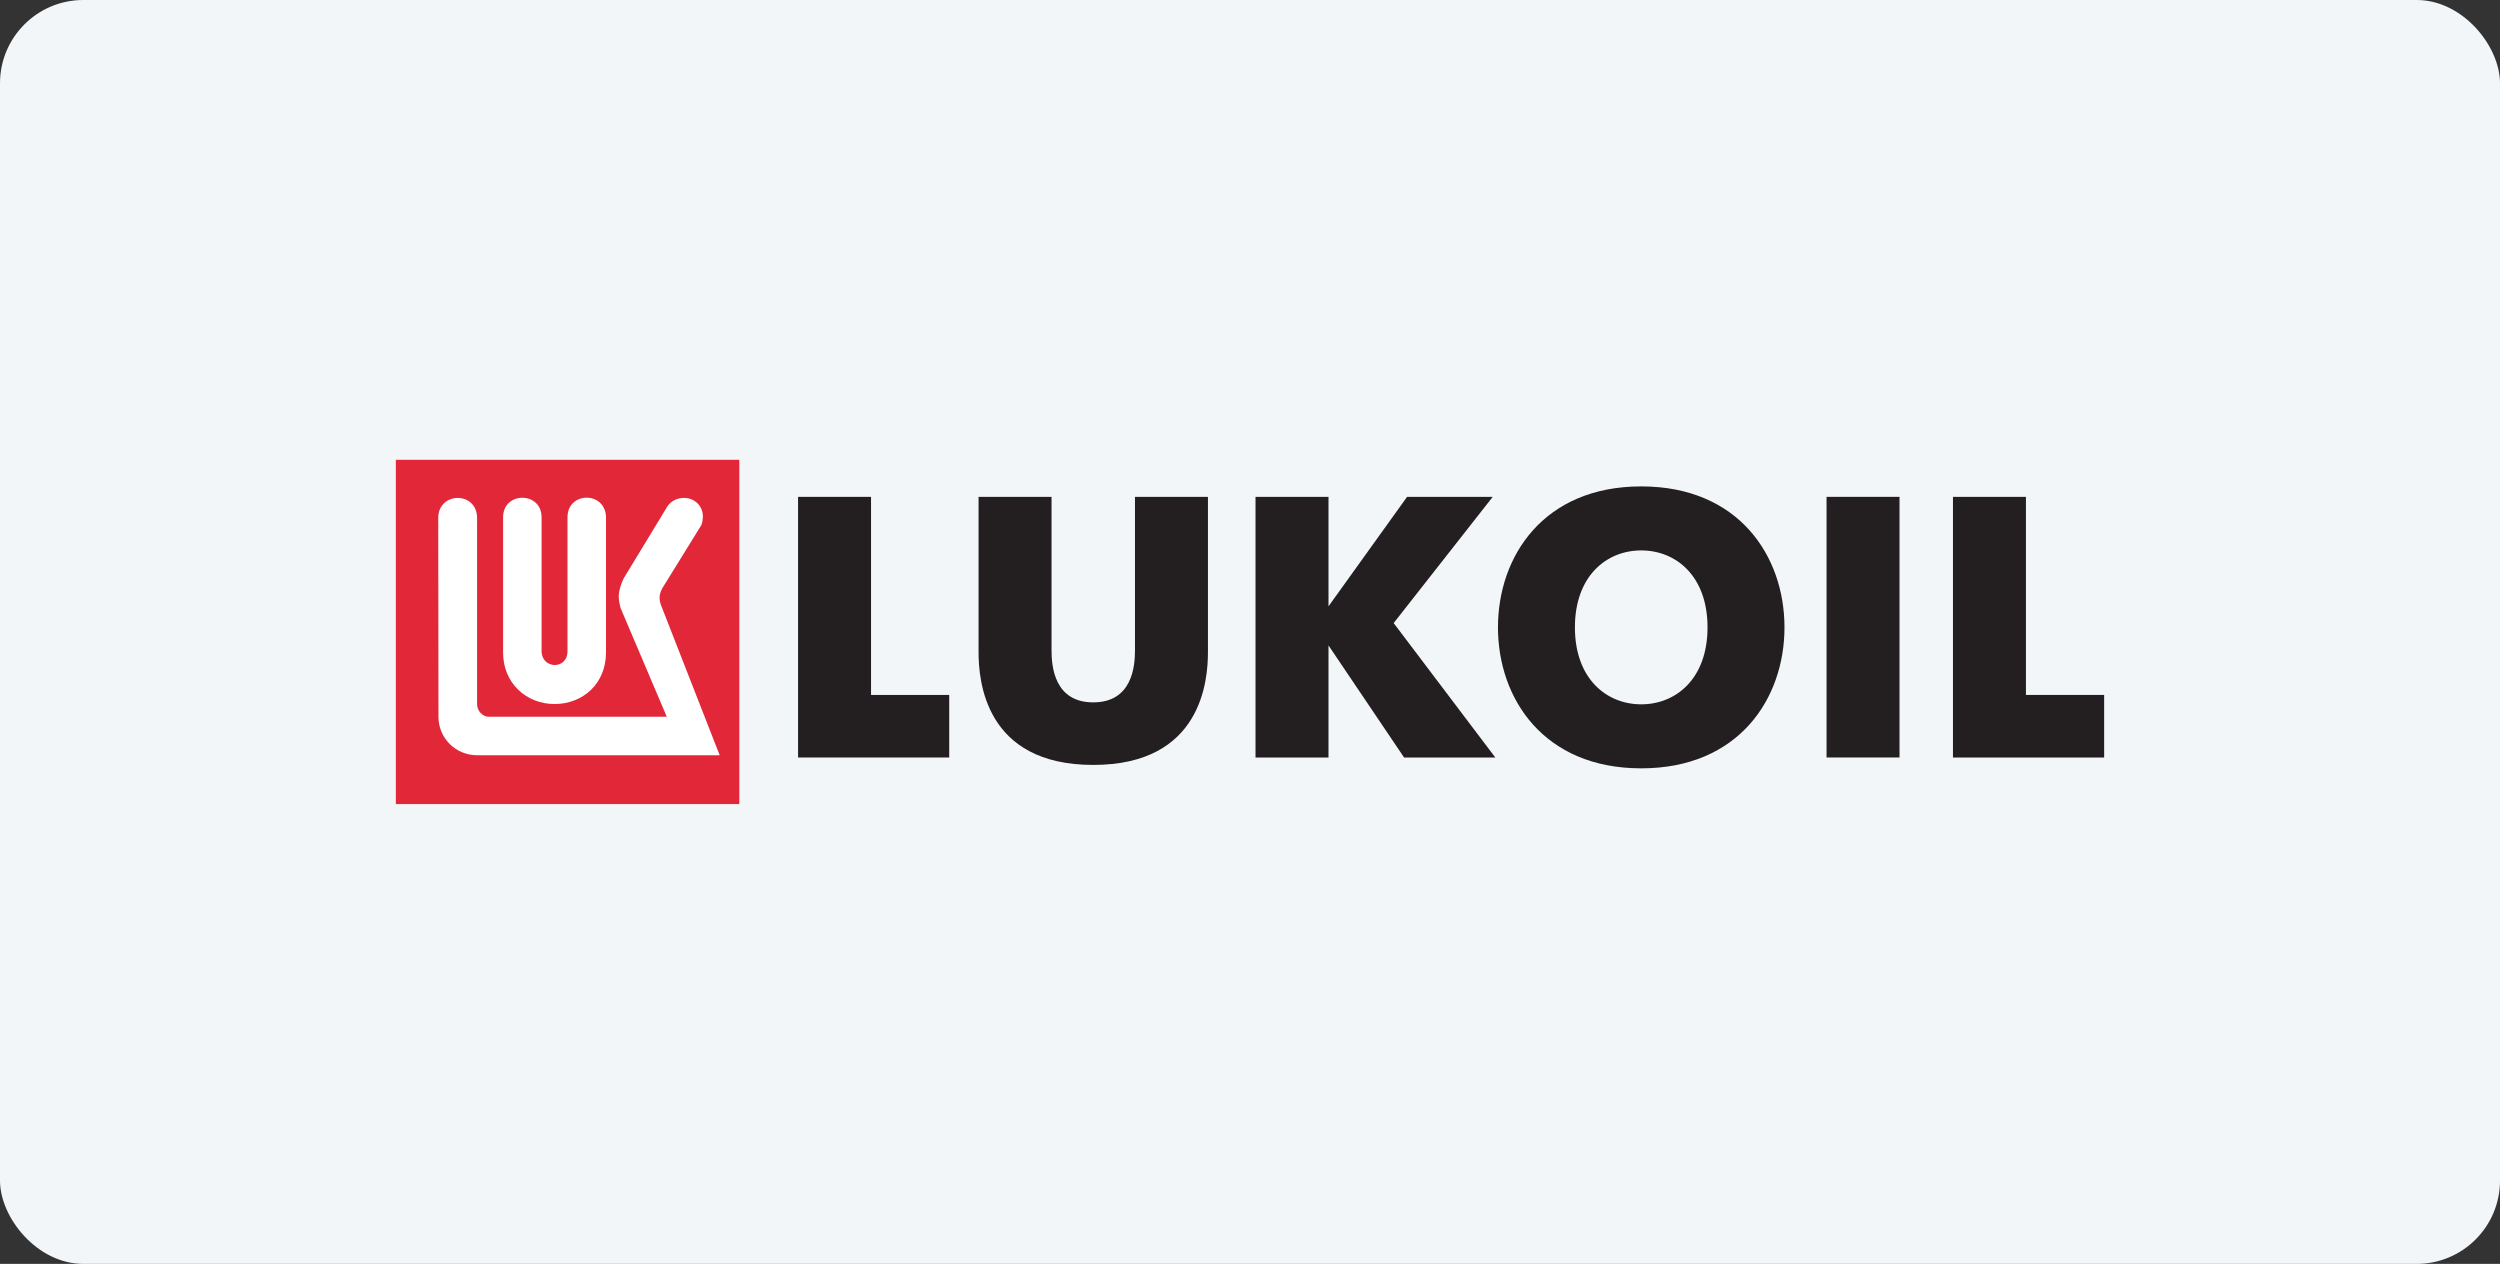 <svg width="180" height="91" viewBox="0 0 180 91" fill="none" xmlns="http://www.w3.org/2000/svg">
<rect x="0" y="0" width="180" height="91" fill="#333333" stroke="none"/>
<rect width="180" height="91" rx="6" fill="#F3F6F9"/>
<g clip-path="url(#clip0_3294_937)">
<path d="M57.461 35.774H62.715V50.036H68.344V54.54H57.461V35.774Z" fill="#231F20"/>
<mask id="mask0_3294_937" style="mask-type:luminance" maskUnits="userSpaceOnUse" x="-101" y="-9" width="1423" height="2012">
<path d="M-100.127 2002.3H1321.53V-8.321H-100.127V2002.3Z" fill="white"/>
</mask>
<g mask="url(#mask0_3294_937)">
<path d="M70.457 46.953V35.774H75.711V46.846C75.711 47.999 75.926 50.571 78.713 50.571C81.503 50.571 81.718 47.999 81.718 46.846V35.774H86.972V46.953C86.972 48.964 86.542 55.075 78.713 55.075C70.887 55.075 70.457 48.964 70.457 46.953Z" fill="#231F20"/>
</g>
<path d="M90.397 35.774H95.652V43.655L101.309 35.774H107.476L100.344 44.861L107.662 54.54H101.094L95.652 46.471V54.54H90.397V35.774Z" fill="#231F20"/>
<path d="M131.511 35.773H136.765V54.539H131.511V35.773Z" fill="#231F20"/>
<path d="M140.613 35.774H145.867V50.036H151.499V54.54H140.613V35.774Z" fill="#231F20"/>
<mask id="mask1_3294_937" style="mask-type:luminance" maskUnits="userSpaceOnUse" x="-101" y="-9" width="1423" height="2012">
<path d="M-100.127 2002.3H1321.53V-8.321H-100.127V2002.3Z" fill="white"/>
</mask>
<g mask="url(#mask1_3294_937)">
<path d="M122.942 45.171C122.942 41.467 120.664 39.63 118.168 39.63C115.673 39.63 113.394 41.467 113.394 45.171C113.394 48.875 115.673 50.711 118.168 50.711C120.664 50.711 122.942 48.875 122.942 45.171ZM107.854 45.171C107.854 40.041 111.147 35.021 118.168 35.021C125.192 35.021 128.483 40.041 128.483 45.171C128.483 50.3 125.192 55.321 118.168 55.321C111.147 55.321 107.854 50.3 107.854 45.171Z" fill="#231F20"/>
</g>
<path d="M28.499 33.107H53.231V57.892H28.499V33.107Z" fill="#E22739"/>
<mask id="mask2_3294_937" style="mask-type:luminance" maskUnits="userSpaceOnUse" x="-101" y="-9" width="1423" height="2012">
<path d="M-100.127 2002.3H1321.53V-8.321H-100.127V2002.3Z" fill="white"/>
</mask>
<g mask="url(#mask2_3294_937)">
<path d="M50.494 37.812L47.716 42.304C47.413 42.808 47.458 43.204 47.599 43.587L51.817 54.377H34.349C32.783 54.377 31.57 53.118 31.57 51.618L31.553 37.255C31.596 35.4 34.299 35.369 34.349 37.248V50.711C34.345 51.138 34.719 51.618 35.214 51.606H48.008L44.695 43.811C44.609 43.512 44.55 43.216 44.55 42.918C44.55 42.588 44.695 42.06 44.913 41.63L47.953 36.625C48.177 36.176 48.631 35.873 49.171 35.851C49.928 35.818 50.575 36.338 50.608 37.143C50.611 37.303 50.573 37.654 50.494 37.812Z" fill="white"/>
<path d="M40.86 46.883V37.248C40.86 35.369 43.601 35.355 43.632 37.248V46.988C43.632 49.216 41.968 50.69 39.928 50.69C37.891 50.69 36.222 49.18 36.222 46.988V37.248C36.222 35.369 38.994 35.369 38.994 37.248V46.883C38.994 48.175 40.86 48.254 40.86 46.883Z" fill="white"/>
</g>
</g>
<defs>
<clipPath id="clip0_3294_937">
<rect width="123" height="24.785" fill="white" transform="translate(28.5 33.108)"/>
</clipPath>
</defs>
</svg>
